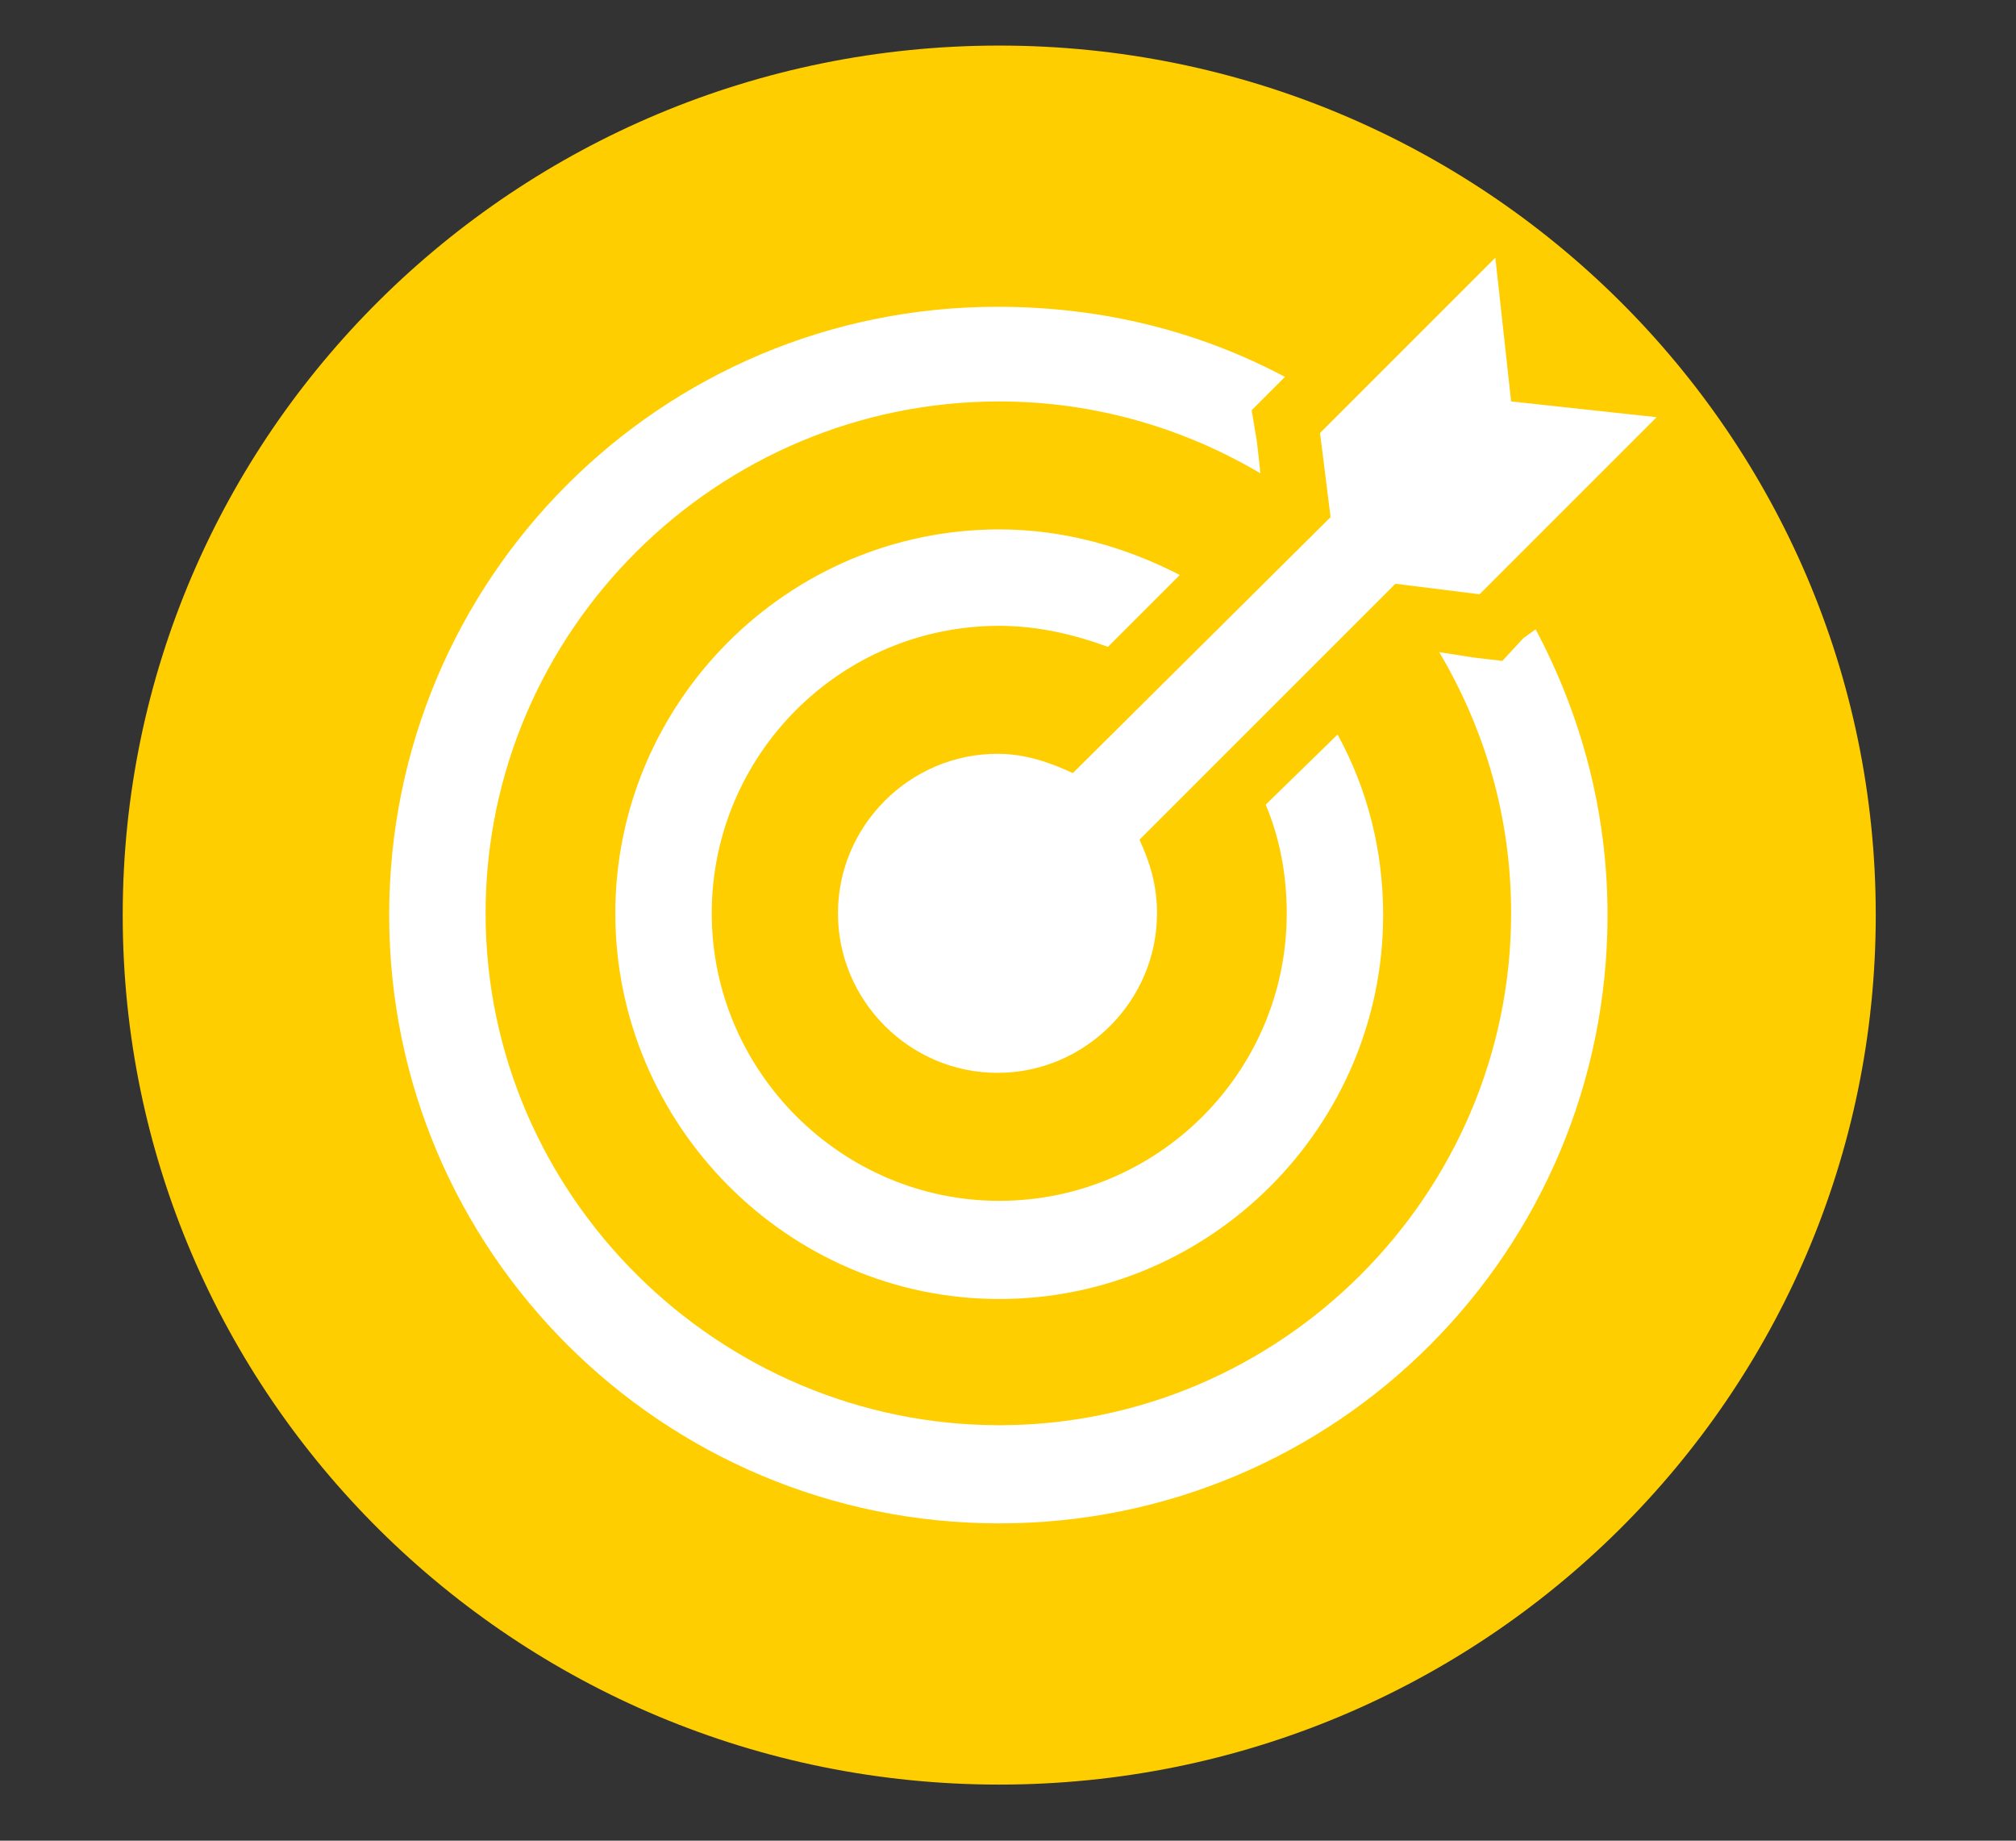 <?xml version="1.0" encoding="utf-8"?>
<!-- Generator: Adobe Illustrator 26.1.0, SVG Export Plug-In . SVG Version: 6.00 Build 0)  -->
<svg version="1.1" id="Camada_1" xmlns="http://www.w3.org/2000/svg" xmlns:xlink="http://www.w3.org/1999/xlink" x="0px" y="0px"
	 viewBox="0 0 115 105" style="enable-background:new 0 0 115 105;" xml:space="preserve">
<rect x="0" y="0" width="115" height="105" fill="#333333" stroke="none"/>
<style type="text/css">
	.st0{fill:#FFFFFF;}
	.st1{clip-path:url(#SVGID_00000072977116628100498160000017882817740453520010_);}
	.st2{fill-rule:evenodd;clip-rule:evenodd;fill:#FFCE00;}
	.st3{clip-path:url(#SVGID_00000095336880313746793140000011693653584307705237_);}
	.st4{clip-path:url(#SVGID_00000177466567032932288220000014190424529916537988_);}
	.st5{clip-path:url(#SVGID_00000179639867179499734720000012210257697166184120_);}
	.st6{clip-path:url(#SVGID_00000171686965246823566120000014303249013053596326_);}
	.st7{clip-path:url(#SVGID_00000092438677545341922040000012294158759895895725_);}
	.st8{clip-path:url(#SVGID_00000049917223716496034820000014460736346841464495_);}
	.st9{clip-path:url(#SVGID_00000081619333943766508900000005401797517501721478_);}
</style>
<g>
	<g>
		<path class="st0" d="M33.8,87v-6.2c0,0,0.2-0.5,0.8-0.5h0.5v-3.2l-10.7-11c0,0-0.6-0.6-0.5-1.7V46.2c0,0,0.4-4,4.7-4
			c0,0,2.9-0.1,4.1,3.7l0.1,12.9l0.1,0.8l-1.5,1L31.3,46c0,0-0.5-2.4-2.9-2.4c0,0-1.9-0.2-2.9,2.3v18.6c0,0,0,0.6,0.6,1.2l10.4,10.6
			V80v0.1l13.2,0.1h2.2c0,0,0.4,0,0.5,1V87c0,0-0.1,0.6-1.1,0.6L51,86.3v-4.5H35.2v4.4h16.1v1.4H34.4C34.4,87.6,33.9,87.6,33.8,87z"
			/>
		<path class="st0" d="M49.5,80.8V74L36.4,60.9c0,0-1.8-1.8-4,0c0,0-2,1.7-0.2,4.1l6,6.1c0,0,0.3,0.6,0,1c0,0-0.4,0.5-1,0.1l-6-6.1
			c0,0-3.2-3,0.7-6.6c0,0,3-2.1,6,0.7l13,13.2v7.5L49.5,80.8L49.5,80.8z"/>
	</g>
	<g>
		<path class="st0" d="M82.6,87v-6.2c0,0-0.2-0.5-0.8-0.5h-0.5v-3.2l10.7-11c0,0,0.6-0.6,0.5-1.7V46.2c0,0-0.4-4-4.7-4
			c0,0-2.9-0.1-4.1,3.7l-0.1,12.9l-0.1,0.8l1.5,1L85.1,46c0,0,0.5-2.4,2.9-2.4c0,0,1.9-0.2,2.9,2.3v18.6c0,0,0,0.6-0.6,1.2L80,76.5
			v3.7v0.1l-13.2,0.1h-2.2c0,0-0.4,0-0.5,1V87c0,0,0.1,0.6,1.1,0.6l0.3-1.3v-4.5h15.6v4.4h-16v1.4H82C82,87.6,82.5,87.6,82.6,87z"/>
		<path class="st0" d="M66.9,80.8V74L80,60.9c0,0,1.8-1.8,4,0c0,0,2,1.7,0.2,4.1l-6,6.1c0,0-0.3,0.6,0,1c0,0,0.4,0.5,1,0.1l6-6.1
			c0,0,3.2-3-0.7-6.6c0,0-3-2.1-6,0.7l-13,13.2v7.5L66.9,80.8L66.9,80.8z"/>
	</g>
	<path class="st0" d="M37.1,32.2v18.4c0,0,0,1.4,1.6,1.6c0,0,1.4,0,1.7-1.3V42c0,0,0-0.6,0.7-0.5c0,0,0.3-0.2,0.7,0.5v9
		c0,0,0.6,1.4,1.6,1.3c0,0,1.4-0.1,1.7-1.2V32.2c0,0,0.8-1.2,1.4,0l1.3,3.4l-0.6,2l-0.6-0.8v14.1c0,0-0.7,3-3.1,2.6
		c0,0-1.8,0.1-2.2-0.9c0,0-1.4,1.2-2.7,1c0,0-1.9,0.4-2.8-2.2V36.8v-0.3l-0.7,1.6c0,0-0.3,2.4-2.7,2.3c0,0-2.8-0.3-2-3.2l3.2-9.5
		c0,0,0.6-1.3,2-1.3H38h8.6c0,0,1.5,0,2.1,1.3l1.1,3l0.5,0.7L49.6,33h-0.4l-1.7-4.7c0,0-0.4-0.6-1.3-0.7H35.9c0,0-0.9,0-1.3,1.5
		L31.9,37c0,0-0.6,1.5,0.3,1.8c0,0,1,0.4,1.5-0.9l2-5.6c0,0,0.1-0.8,0.7-0.7C36.5,31.6,36.9,31.4,37.1,32.2z"/>
	<path class="st0" d="M54.1,32.2v18.4c0,0,0,1.4,1.6,1.6c0,0,1.4,0,1.7-1.3V42c0,0,0-0.6,0.7-0.5c0,0,0.3-0.2,0.7,0.5v9
		c0,0,0.6,1.4,1.6,1.3c0,0,1.4-0.1,1.7-1.2V32.2c0,0,0.8-1.2,1.4,0l1.3,3.4l-0.6,2l-0.6-0.8v14.1c0,0-0.7,3-3.1,2.6
		c0,0-1.8,0.1-2.2-0.9c0,0-1.4,1.2-2.7,1c0,0-1.9,0.4-2.8-2.2V36.8v-0.3l-0.7,1.6c0,0-0.3,2.4-2.7,2.3c0,0-2.8-0.3-2-3.2l3.2-9.5
		c0,0,0.6-1.3,2-1.3H55h8.6c0,0,1.5,0,2.1,1.3l1.1,3l0.5,0.7L66.5,33h-0.4l-1.7-4.7c0,0-0.4-0.6-1.3-0.7H52.9c0,0-0.9,0-1.3,1.5
		L48.9,37c0,0-0.6,1.5,0.3,1.8c0,0,1,0.4,1.5-0.9l2-5.6c0,0,0.1-0.8,0.7-0.7C53.5,31.6,53.8,31.4,54.1,32.2z"/>
	<path class="st0" d="M84.4,37.4l-3.1-9.1c0,0-0.4-0.6-1.3-0.7H69.9c0,0-0.9,0-1.3,1.5L65.9,37c0,0-0.6,1.5,0.3,1.8
		c0,0,1,0.4,1.5-0.9l2-5.6c0,0,0.1-0.8,0.7-0.7c0,0,0.3-0.2,0.6,0.6v18.4c0,0,0,1.4,1.6,1.6c0,0,1.4,0,1.7-1.3V42c0,0,0-0.6,0.7-0.5
		c0,0,0.3-0.2,0.7,0.5v9c0,0,0.6,1.4,1.6,1.3c0,0,1.4-0.1,1.7-1.2V32.2c0,0,0.8-1.2,1.4,0l1.3,3.4l-0.6,2l-0.6-0.8v14.1
		c0,0-0.7,3-3.1,2.6c0,0-1.8,0.1-2.2-0.9c0,0-1.4,1.2-2.7,1c0,0-1.9,0.4-2.8-2.2V36.8v-0.3L69,38.1c0,0-0.3,2.4-2.7,2.3
		c0,0-2.8-0.3-2-3.2l3.2-9.5c0,0,0.6-1.3,2-1.3h2.4h8.6c0,0,1.5,0,2.1,1.3l3.2,9.4c0,0,0.5,2.4-1.3,3c0,0-1.6,0.9-2.8-0.5L80.2,36
		l1.1-1.4l0.4,1l1,2.9c0,0,0.5,0.7,1.2,0.3C84,38.8,84.8,38.5,84.4,37.4z"/>
	<path class="st0" d="M58.2,26.1c1.5,0,2.6-1.2,2.6-2.7s-1.2-2.7-2.7-2.7s-2.7,1.2-2.7,2.7s1.2,2.6,2.6,2.7h1.4v1.1L58,27.6
		c-2.2-0.1-4-1.9-4-4.1c0-2.3,1.8-4.1,4.1-4.1s4.1,1.8,4.1,4.1c0,2.2-1.8,4-4,4.1l-0.7-0.2L57.4,26L58.2,26.1z"/>
	<path class="st0" d="M75.1,26.1c1.5,0,2.6-1.2,2.6-2.7s-1.2-2.7-2.7-2.7s-2.7,1.2-2.7,2.7s1.2,2.6,2.6,2.7h1.4v1.1l-1.4,0.5
		c-2.2-0.1-4-1.9-4-4.1c0-2.3,1.8-4.1,4.1-4.1s4.1,1.8,4.1,4.1c0,2.2-1.8,4-4,4.1l-0.7-0.2l-0.1-1.4H75.1z"/>
	<path class="st0" d="M41.2,26.1c1.5,0,2.6-1.2,2.6-2.7s-1.2-2.7-2.7-2.7s-2.7,1.2-2.7,2.7s1.2,2.6,2.6,2.7h1.4v1.1L41,27.6
		c-2.2-0.1-4-1.9-4-4.1c0-2.3,1.8-4.1,4.1-4.1s4.1,1.8,4.1,4.1c0,2.2-1.8,4-4,4.1l-0.7-0.2L40.4,26L41.2,26.1z"/>
</g>
<g id="a">
</g>
<g id="b_00000094596477833006274480000006156529712269640639_">
	<g id="c_00000171721326748745918780000001036763779043067557_">
		<g>
			<defs>
				<polygon id="SVGID_1_" points="7,101.8 122,101.8 122,1.2 7,1.2 7,101.8 				"/>
			</defs>
			<clipPath id="SVGID_00000121263004082547534770000001150160354137460898_">
				<use xlink:href="#SVGID_1_"  style="overflow:visible;"/>
			</clipPath>
			<g style="clip-path:url(#SVGID_00000121263004082547534770000001150160354137460898_);">
				<path class="st2" d="M7,52.2c0-27.4,22.4-49.6,50-49.6s50,22.2,50,49.6s-22.4,49.6-50,49.6S7,79.6,7,52.2L7,52.2z"/>
				<g>
					<defs>
						<polygon id="SVGID_00000064350945502558289210000008176522479621868180_" points="6.6,104 121.6,104 121.6,3.3 6.6,3.3 
							6.6,104 						"/>
					</defs>
					<clipPath id="SVGID_00000169521420926801031970000005864011447182832515_">
						<use xlink:href="#SVGID_00000064350945502558289210000008176522479621868180_"  style="overflow:visible;"/>
					</clipPath>
					<g style="clip-path:url(#SVGID_00000169521420926801031970000005864011447182832515_);">
						<g>
							<defs>
								<polygon id="SVGID_00000043435621292204128790000005223017164944373929_" points="6.6,104 121.6,104 121.6,3.3 6.6,3.3 
									6.6,104 								"/>
							</defs>
							<clipPath id="SVGID_00000078044935186366431500000009202616616237185426_">
								<use xlink:href="#SVGID_00000043435621292204128790000005223017164944373929_"  style="overflow:visible;"/>
							</clipPath>
							<g style="clip-path:url(#SVGID_00000078044935186366431500000009202616616237185426_);">
								<g>
									<defs>
										<polygon id="SVGID_00000015331877728920430450000000066763824803972542_" points="6.6,104 121.6,104 121.6,3.3 6.6,3.3 
											6.6,104 										"/>
									</defs>
									<clipPath id="SVGID_00000083051633974320115270000010874183584683787138_">
										<use xlink:href="#SVGID_00000015331877728920430450000000066763824803972542_"  style="overflow:visible;"/>
									</clipPath>
									<g style="clip-path:url(#SVGID_00000083051633974320115270000010874183584683787138_);">
										<g>
											<defs>
												<polygon id="SVGID_00000151532480499739388760000001695776066588113320_" points="6.6,104 121.6,104 121.6,3.3 6.6,3.3 
													6.6,104 												"/>
											</defs>
											<clipPath id="SVGID_00000039837362359384434520000005412127816399539860_">
												<use xlink:href="#SVGID_00000151532480499739388760000001695776066588113320_"  style="overflow:visible;"/>
											</clipPath>
											<g style="clip-path:url(#SVGID_00000039837362359384434520000005412127816399539860_);">
												<g>
													<defs>
														<polygon id="SVGID_00000034049957721084483660000004411203502114133178_" points="6.6,104 121.6,104 121.6,3.3 
															6.6,3.3 6.6,104 														"/>
													</defs>
													<clipPath id="SVGID_00000028327407997467177900000014136537382052841858_">
														<use xlink:href="#SVGID_00000034049957721084483660000004411203502114133178_"  style="overflow:visible;"/>
													</clipPath>
													<g style="clip-path:url(#SVGID_00000028327407997467177900000014136537382052841858_);">
														<g>
															<defs>
																<polygon id="SVGID_00000052788846545516834560000011701457109424102787_" points="14.5,94.6 102.2,94.6 102.2,6.9 
																	14.5,6.9 14.5,94.6 																"/>
															</defs>
															<clipPath id="SVGID_00000007430042934709400120000005917238721835174017_">
																<use xlink:href="#SVGID_00000052788846545516834560000011701457109424102787_"  style="overflow:visible;"/>
															</clipPath>
															<g style="clip-path:url(#SVGID_00000007430042934709400120000005917238721835174017_);">
																<g>
																	<defs>
																		<polygon id="SVGID_00000102509642039749266400000001827212374733412741_" points="14.5,94.6 102.2,94.6 
																			102.2,6.9 14.5,6.9 14.5,94.6 																		"/>
																	</defs>
																	<clipPath id="SVGID_00000127726929745660296750000010078850612702620316_">
																		<use xlink:href="#SVGID_00000102509642039749266400000001827212374733412741_"  style="overflow:visible;"/>
																	</clipPath>
																	<g style="clip-path:url(#SVGID_00000127726929745660296750000010078850612702620316_);">
																		<path class="st0" d="M86.2,22.9l-0.9-8.2L75.3,24.7l0.6,4.8L61.2,44.1c-1.3-0.6-2.7-1.1-4.3-1.1
																			c-5,0-9.1,4.1-9.1,9.1s4.1,9.1,9.1,9.1s9.1-4.1,9.1-9.1c0-1.6-0.4-2.9-1-4.2l14.6-14.6l4.8,0.6l10.1-10.1
																			L86.2,22.9L86.2,22.9L86.2,22.9z"/>
																		<path class="st0" d="M86.9,36.4l-1.2,1.3L84,37.5l-1.9-0.3c2.6,4.4,4.1,9.4,4.1,14.9c0,16.1-13.2,29.2-29.2,29.2
																			S27.7,68.2,27.7,52.1S40.9,22.9,57,22.9c5.4,0,10.5,1.5,14.9,4.1l-0.2-1.8l-0.3-1.8l1.3-1.3l0.6-0.6
																			c-4.9-2.6-10.4-4-16.4-4c-19.2,0-34.7,15.5-34.7,34.7S37.8,86.9,57,86.9s34.7-15.5,34.7-34.7
																			c0-5.9-1.5-11.4-4.1-16.3L86.9,36.4L86.9,36.4L86.9,36.4z"/>
																		<path class="st0" d="M72.2,45.9c0.8,1.9,1.2,4,1.2,6.2c0,9.1-7.4,16.4-16.4,16.4s-16.4-7.4-16.4-16.4
																			S47.9,35.7,57,35.7c2.2,0,4.3,0.5,6.2,1.2l4.1-4.1c-3.1-1.6-6.6-2.6-10.3-2.6c-12.1,0-21.9,9.9-21.9,21.9
																			S44.9,74.1,57,74.1s21.9-9.9,21.9-21.9c0-3.7-0.9-7.2-2.6-10.3L72.2,45.9L72.2,45.9L72.2,45.9z"/>
																	</g>
																</g>
															</g>
														</g>
													</g>
												</g>
											</g>
										</g>
									</g>
								</g>
							</g>
						</g>
					</g>
				</g>
			</g>
		</g>
	</g>
</g>
</svg>
